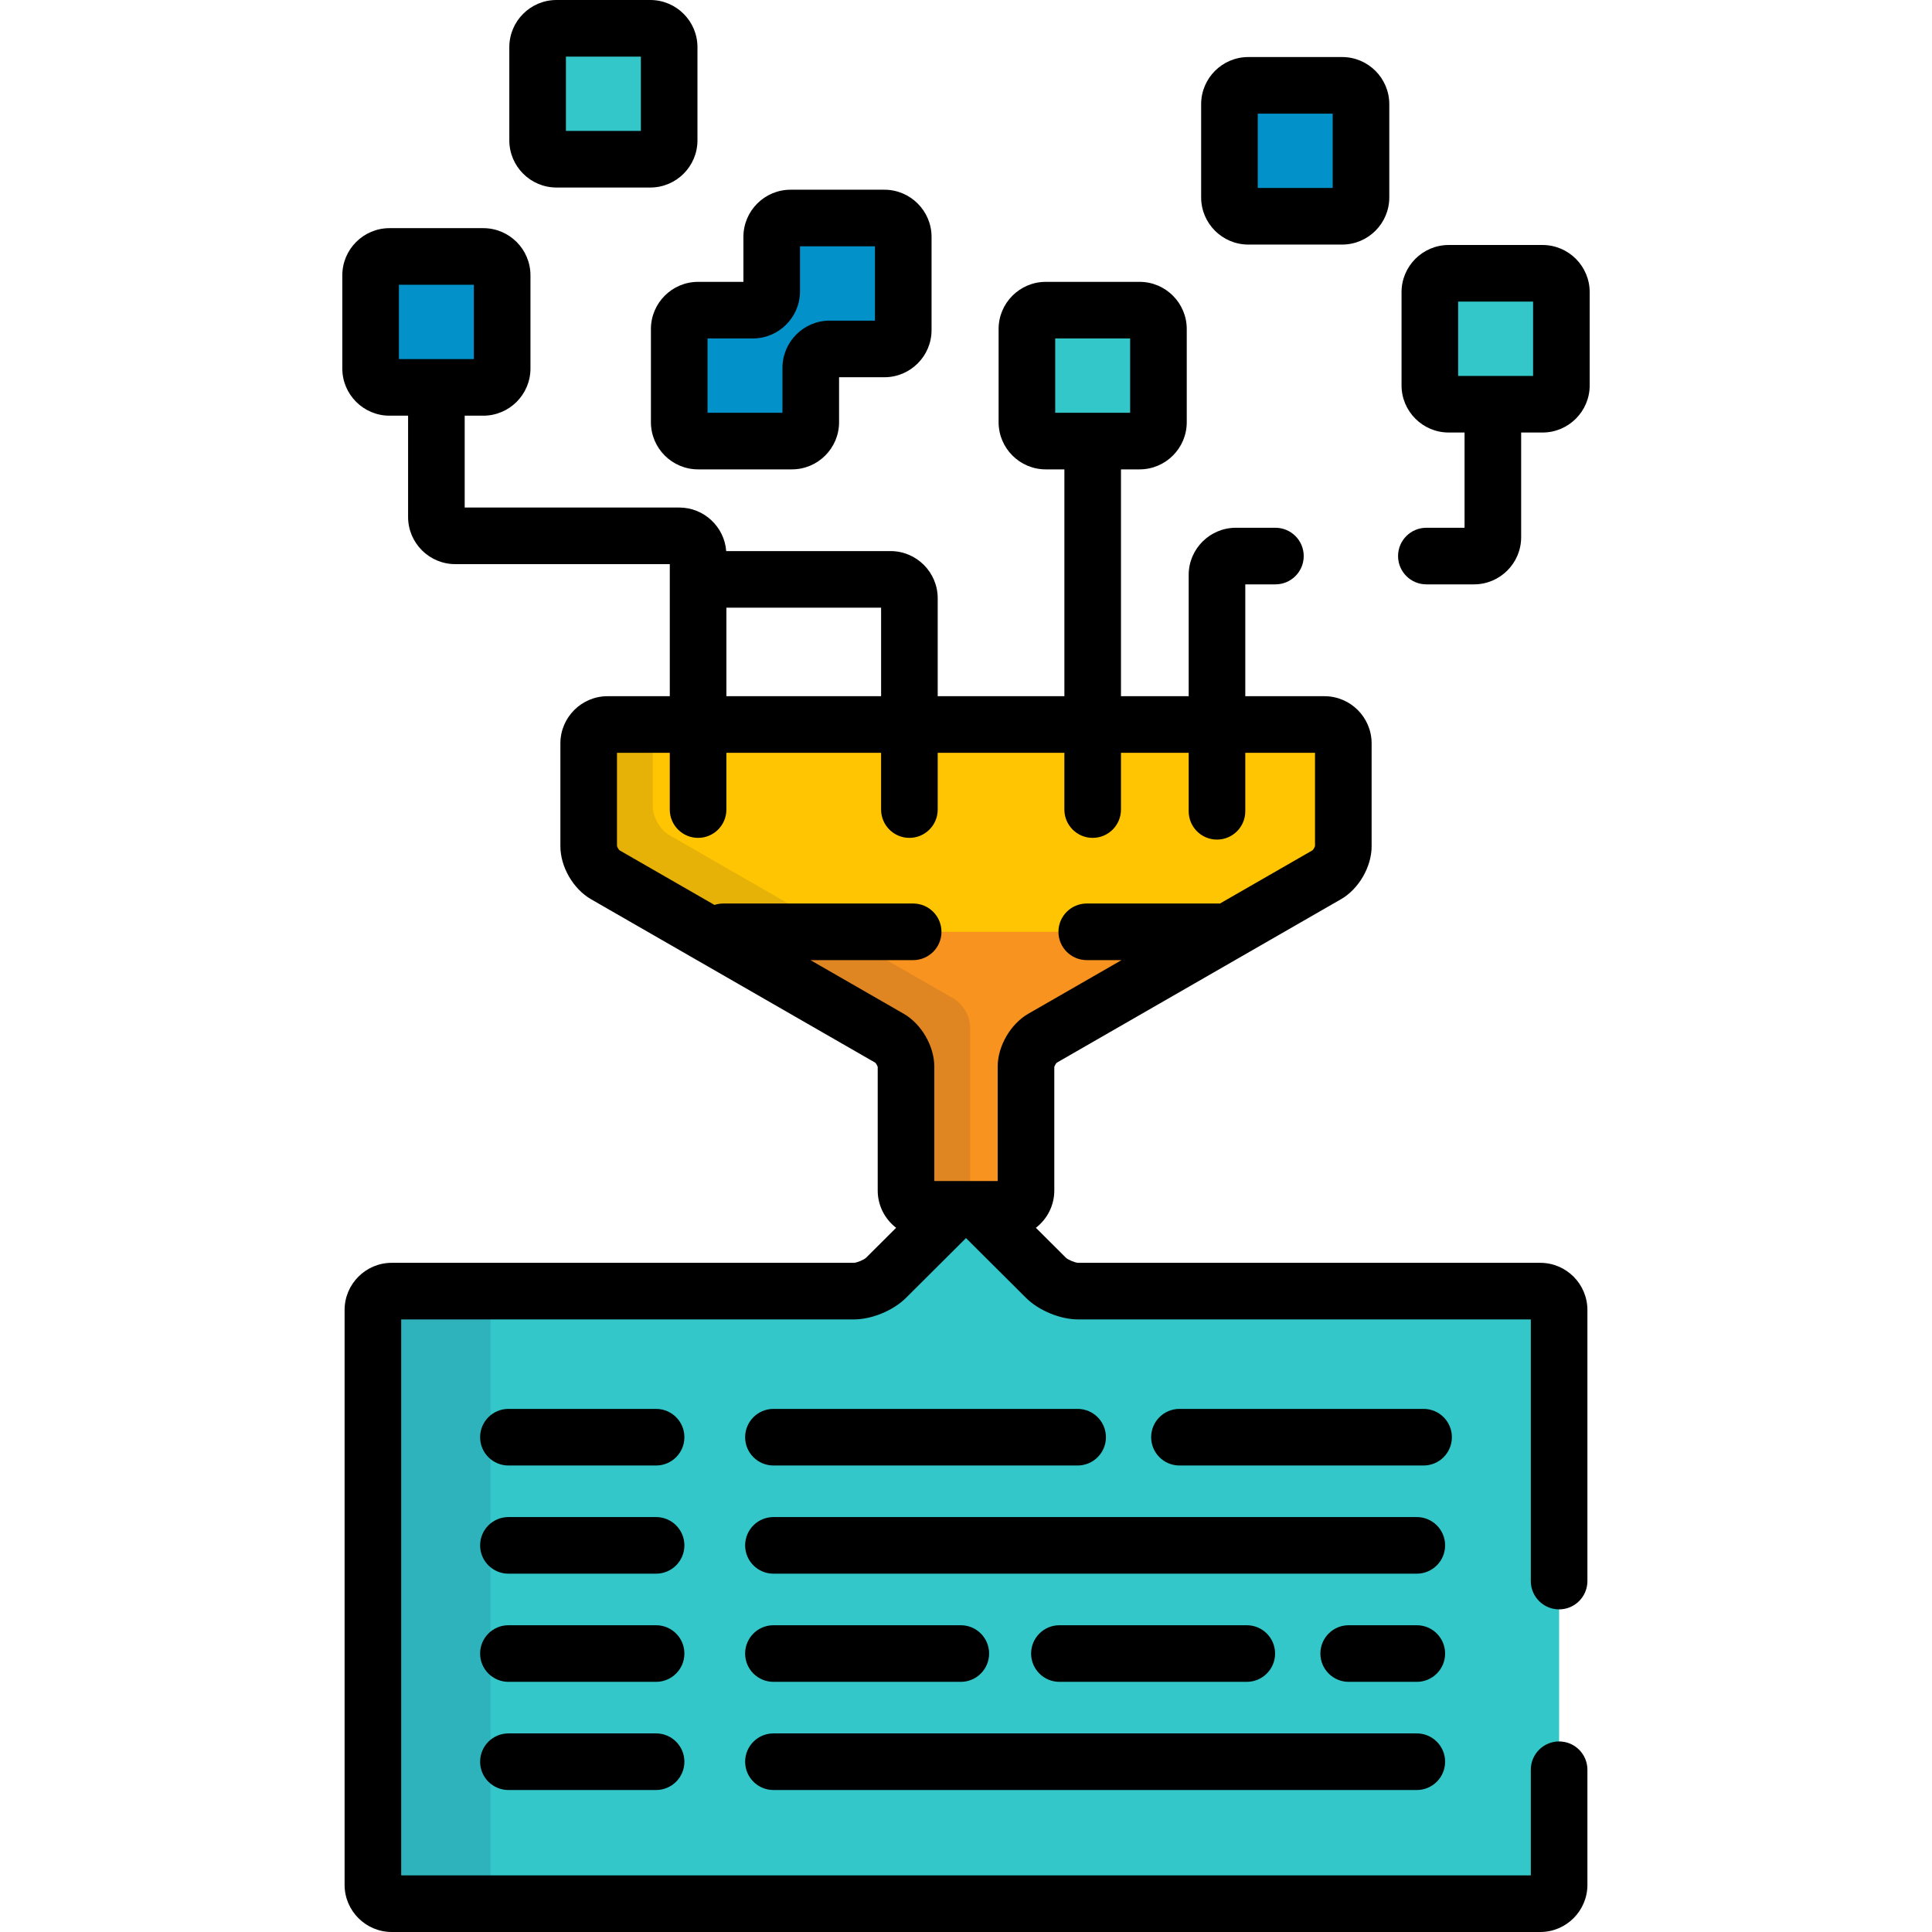 <?xml version="1.0" encoding="iso-8859-1"?>
<!-- Generator: Adobe Illustrator 19.0.0, SVG Export Plug-In . SVG Version: 6.00 Build 0)  -->
<svg version="1.1" id="Capa_1" xmlns="http://www.w3.org/2000/svg" xmlns:xlink="http://www.w3.org/1999/xlink" x="0px" y="0px"
	 viewBox="0 0 512 512" style="enable-background:new 0 0 512 512;" xml:space="preserve">
<path style="fill:#33C7CA;" d="M177.335,37.196c0,2.75-2.25,5-5,5h-24.861c-2.75,0-5-2.25-5-5V12.5c0-2.75,2.25-5,5-5h24.861
	c2.75,0,5,2.25,5,5L177.335,37.196L177.335,37.196z"/>
<g>
	<path style="fill:#0291C9;" d="M360.679,52.312c0,2.75-2.25,5-5,5h-24.862c-2.75,0-5-2.25-5-5V27.616c0-2.75,2.25-5,5-5h24.862
		c2.75,0,5,2.25,5,5V52.312z"/>
	<path style="fill:#0291C9;" d="M239.372,62.777c0-2.75-2.25-5-5-5H209.51c-2.75,0-5,2.25-5,5v14.417c0,2.75-2.25,5-5,5h-14.51
		c-2.75,0-5,2.25-5,5v24.695c0,2.75,2.25,5,5,5h24.862c2.75,0,5-2.25,5-5V97.473c0-2.75,2.25-5,5-5h14.509c2.75,0,5-2.25,5-5V62.777
		z"/>
</g>
<path style="fill:#33C7CA;" d="M408.18,342.161H285.735c-2.75,0-6.594-1.588-8.542-3.529l-17.65-17.583
	c-0.212-0.211-0.444-0.389-0.682-0.554h-5.721c-0.238,0.165-0.47,0.343-0.682,0.554l-17.65,17.583
	c-1.948,1.941-5.792,3.529-8.542,3.529H103.821c-2.75,0-5,2.25-5,5V499.5c0,2.75,2.25,5,5,5h304.36c2.75,0,5-2.25,5-5V347.161
	C413.18,344.411,410.93,342.161,408.18,342.161z"/>
<g style="opacity:0.1;">
	<path style="fill:#00003F;" d="M130.001,499.5V347.161c0-2.75,2.25-5,5-5h-31.18c-2.75,0-5,2.25-5,5V499.5c0,2.75,2.25,5,5,5h31.18
		C132.251,504.5,130.001,502.25,130.001,499.5z"/>
</g>
<path style="fill:#FFC502;" d="M161.01,192c-2.75,0-5,2.25-5,5l-0.001,27.295c0,2.75,1.95,6.122,4.335,7.493l75.423,43.381
	c2.384,1.371,4.334,4.743,4.334,7.493v32.833c0,2.75,2.25,5,5,5h21.8c2.75,0,5-2.25,5-5v-32.833c0-2.75,1.95-6.122,4.334-7.493
	l75.424-43.381c2.384-1.371,4.334-4.743,4.334-7.493V197c0-2.75-2.25-5-5-5H161.01z"/>
<path style="fill:#F7931E;" d="M271.901,315.495v-32.833c0-2.75,1.95-6.122,4.334-7.493l49.078-28.228H186.689l49.077,28.228
	c2.384,1.371,4.334,4.743,4.334,7.493v32.833c0,2.75,2.25,5,5,5h21.8C269.651,320.495,271.901,318.245,271.901,315.495z"/>
<g style="opacity:0.1;">
	<path style="fill:#00003F;" d="M257.091,272.167c0-2.75-1.95-6.122-4.334-7.493l-75.423-43.381
		c-2.384-1.371-4.334-4.743-4.334-7.493V192h-11.992c-2.75,0-5,2.25-5,5l-0.001,27.295c0,2.75,1.95,6.122,4.335,7.493l75.423,43.381
		c2.384,1.371,4.334,4.743,4.334,7.493v32.833c0,2.75,2.25,5,5,5h11.992V272.167L257.091,272.167z"/>
</g>
<g>
	<path style="fill:#33C7CA;" d="M413.784,102.123c0,2.75-2.25,5-5,5h-24.862c-2.75,0-5-2.25-5-5V77.427c0-2.75,2.25-5,5-5h24.862
		c2.75,0,5,2.25,5,5V102.123z"/>
	<path style="fill:#33C7CA;" d="M307.002,111.89c0,2.75-2.25,5-5,5H277.14c-2.75,0-5-2.25-5-5V87.194c0-2.75,2.25-5,5-5h24.862
		c2.75,0,5,2.25,5,5V111.89z"/>
</g>
<path style="fill:#0291C9;" d="M133.079,97.659c0,2.75-2.25,5-5,5h-24.862c-2.75,0-5-2.25-5-5V72.963c0-2.75,2.25-5,5-5h24.862
	c2.75,0,5,2.25,5,5V97.659z"/>
<path d="M147.474,49.696h24.861c6.893,0,12.5-5.607,12.5-12.5V12.5c0-6.893-5.607-12.5-12.5-12.5h-24.861
	c-6.893,0-12.5,5.607-12.5,12.5v24.696C134.974,44.088,140.581,49.696,147.474,49.696z M149.974,15h19.861v19.696h-19.861
	L149.974,15L149.974,15z"/>
<path d="M330.815,64.812h24.862c6.893,0,12.5-5.607,12.5-12.5V27.616c0-6.893-5.607-12.5-12.5-12.5h-24.862
	c-6.892,0-12.5,5.607-12.5,12.5v24.695C318.315,59.204,323.924,64.812,330.815,64.812z M333.315,30.116h19.862v19.695h-19.862
	V30.116z"/>
<path d="M172.501,87.194v24.695c0,6.893,5.607,12.5,12.5,12.5h24.862c6.893,0,12.5-5.607,12.5-12.5V99.973h12.009
	c6.893,0,12.5-5.607,12.5-12.5V62.777c0-6.893-5.607-12.5-12.5-12.5H209.51c-6.893,0-12.5,5.607-12.5,12.5v11.917h-12.01
	C178.107,74.694,172.501,80.302,172.501,87.194z M187.501,89.694h12.01c6.893,0,12.5-5.607,12.5-12.5V65.277h19.861v19.696h-12.009
	c-6.893,0-12.5,5.607-12.5,12.5v11.917h-19.862V89.694z"/>
<path d="M408.18,334.661H285.739c-0.814-0.014-2.669-0.781-3.253-1.342l-7.966-7.937c2.962-2.288,4.881-5.863,4.881-9.887v-32.73
	c0.074-0.329,0.414-0.917,0.663-1.146l75.334-43.329c4.69-2.698,8.095-8.583,8.095-13.994V197c0-6.893-5.607-12.5-12.5-12.5h-20.979
	v-29.637H338c4.142,0,7.5-3.358,7.5-7.5s-3.358-7.5-7.5-7.5h-10.487c-6.893,0-12.5,5.607-12.5,12.5V184.5H297.07v-60.11h4.931
	c6.893,0,12.5-5.607,12.5-12.5V87.194c0-6.893-5.607-12.5-12.5-12.5H277.14c-6.893,0-12.5,5.607-12.5,12.5v24.695
	c0,6.893,5.607,12.5,12.5,12.5h4.931v60.11h-33.57v-25.955c0-6.893-5.607-12.5-12.5-12.5h-43.548
	c-0.492-6.446-5.882-11.544-12.452-11.544h-56.854v-24.341h4.931c6.893,0,12.5-5.607,12.5-12.5V72.963c0-6.893-5.607-12.5-12.5-12.5
	h-24.862c-6.893,0-12.5,5.607-12.5,12.5v24.696c0,6.893,5.607,12.5,12.5,12.5h4.931V137c0,6.893,5.607,12.5,12.5,12.5h56.854v35
	H161.01c-6.893,0-12.5,5.607-12.5,12.5l-0.001,27.295c0,5.411,3.405,11.297,8.095,13.994l75.334,43.329
	c0.248,0.228,0.589,0.816,0.663,1.146v32.73c0,4.024,1.919,7.6,4.881,9.887l-7.964,7.935c-0.586,0.564-2.441,1.33-3.251,1.344
	H103.821c-6.893,0-12.5,5.608-12.5,12.5V499.5c0,6.893,5.607,12.5,12.5,12.5h304.36c6.893,0,12.5-5.607,12.5-12.5V469
	c0-4.142-3.358-7.5-7.5-7.5c-4.142,0-7.5,3.358-7.5,7.5v28h-299.36V349.661h119.945c4.769,0,10.458-2.35,13.835-5.715l15.9-15.839
	l15.899,15.839c3.378,3.365,9.067,5.715,13.836,5.715H405.68V419c0,4.142,3.358,7.5,7.5,7.5c4.142,0,7.5-3.358,7.5-7.5v-71.839
	C420.68,340.269,415.073,334.661,408.18,334.661z M279.64,89.694h19.862v19.695H279.64V89.694z M105.717,75.463h19.862v19.696
	h-19.862V75.463z M192.501,161.045h41V184.5h-41V161.045z M214.771,254.441h27.229c4.142,0,7.5-3.358,7.5-7.5s-3.358-7.5-7.5-7.5
	h-50.312c-0.817,0-1.601,0.137-2.337,0.379l-25.18-14.483c-0.248-0.228-0.589-0.816-0.663-1.145l0.001-24.692h13.991v15.045
	c0,4.142,3.358,7.5,7.5,7.5s7.5-3.358,7.5-7.5V199.5h41v15.045c0,4.142,3.358,7.5,7.5,7.5s7.5-3.358,7.5-7.5V199.5h33.57v15.045
	c0,4.142,3.358,7.5,7.5,7.5c4.142,0,7.5-3.358,7.5-7.5V199.5h17.943V215c0,4.142,3.358,7.5,7.5,7.5c4.142,0,7.5-3.358,7.5-7.5v-15.5
	h18.479v24.692c-0.074,0.329-0.414,0.917-0.663,1.145l-24.558,14.124c-0.092-0.003-0.179-0.021-0.272-0.021h-35
	c-4.142,0-7.5,3.358-7.5,7.5s3.358,7.5,7.5,7.5h9.229l-24.734,14.226c-4.69,2.698-8.095,8.583-8.095,13.994v30.333h-16.799V282.66
	c0-5.411-3.404-11.296-8.095-13.994L214.771,254.441z"/>
<path d="M173.872,373.372h-39.135c-4.142,0-7.5,3.358-7.5,7.5s3.358,7.5,7.5,7.5h39.135c4.142,0,7.5-3.358,7.5-7.5
	C181.372,376.729,178.014,373.372,173.872,373.372z"/>
<path d="M173.872,402.038h-39.135c-4.142,0-7.5,3.358-7.5,7.5s3.358,7.5,7.5,7.5h39.135c4.142,0,7.5-3.358,7.5-7.5
	S178.014,402.038,173.872,402.038z"/>
<path d="M173.872,430.705h-39.135c-4.142,0-7.5,3.358-7.5,7.5s3.358,7.5,7.5,7.5h39.135c4.142,0,7.5-3.358,7.5-7.5
	S178.014,430.705,173.872,430.705z"/>
<path d="M173.872,459.371h-39.135c-4.142,0-7.5,3.358-7.5,7.5s3.358,7.5,7.5,7.5h39.135c4.142,0,7.5-3.358,7.5-7.5
	S178.014,459.371,173.872,459.371z"/>
<path d="M204.969,388.372h80.614c4.142,0,7.5-3.358,7.5-7.5s-3.358-7.5-7.5-7.5H204.97c-4.142,0-7.5,3.358-7.5,7.5
	C197.469,385.014,200.827,388.372,204.969,388.372z"/>
<path d="M377.266,373.372h-64.699c-4.142,0-7.5,3.358-7.5,7.5s3.358,7.5,7.5,7.5h64.699c4.142,0,7.5-3.358,7.5-7.5
	C384.766,376.729,381.408,373.372,377.266,373.372z"/>
<path d="M375.469,402.038h-170.5c-4.142,0-7.5,3.358-7.5,7.5s3.358,7.5,7.5,7.5h170.5c4.142,0,7.5-3.358,7.5-7.5
	S379.612,402.038,375.469,402.038z"/>
<path d="M204.969,445.705h49.655c4.142,0,7.5-3.358,7.5-7.5s-3.358-7.5-7.5-7.5h-49.655c-4.142,0-7.5,3.358-7.5,7.5
	S200.827,445.705,204.969,445.705z"/>
<path d="M330.411,445.705c4.142,0,7.5-3.358,7.5-7.5s-3.358-7.5-7.5-7.5h-49.655c-4.142,0-7.5,3.358-7.5,7.5s3.358,7.5,7.5,7.5
	H330.411z"/>
<path d="M375.469,430.705h-18.054c-4.142,0-7.5,3.358-7.5,7.5s3.358,7.5,7.5,7.5h18.054c4.142,0,7.5-3.358,7.5-7.5
	S379.612,430.705,375.469,430.705z"/>
<path d="M204.969,474.371h170.5c4.142,0,7.5-3.358,7.5-7.5s-3.358-7.5-7.5-7.5h-170.5c-4.142,0-7.5,3.358-7.5,7.5
	S200.827,474.371,204.969,474.371z"/>
<path d="M408.784,64.927h-24.862c-6.893,0-12.5,5.608-12.5,12.5v24.696c0,6.893,5.607,12.5,12.5,12.5h4.2v25.24H378
	c-4.142,0-7.5,3.358-7.5,7.5s3.358,7.5,7.5,7.5h12.622c6.892,0,12.5-5.607,12.5-12.5v-27.74h5.662c6.893,0,12.5-5.607,12.5-12.5
	V77.427C421.284,70.535,415.677,64.927,408.784,64.927z M406.284,99.623h-19.862V79.927h19.862V99.623z"/>
<g>
</g>
<g>
</g>
<g>
</g>
<g>
</g>
<g>
</g>
<g>
</g>
<g>
</g>
<g>
</g>
<g>
</g>
<g>
</g>
<g>
</g>
<g>
</g>
<g>
</g>
<g>
</g>
<g>
</g>
</svg>
